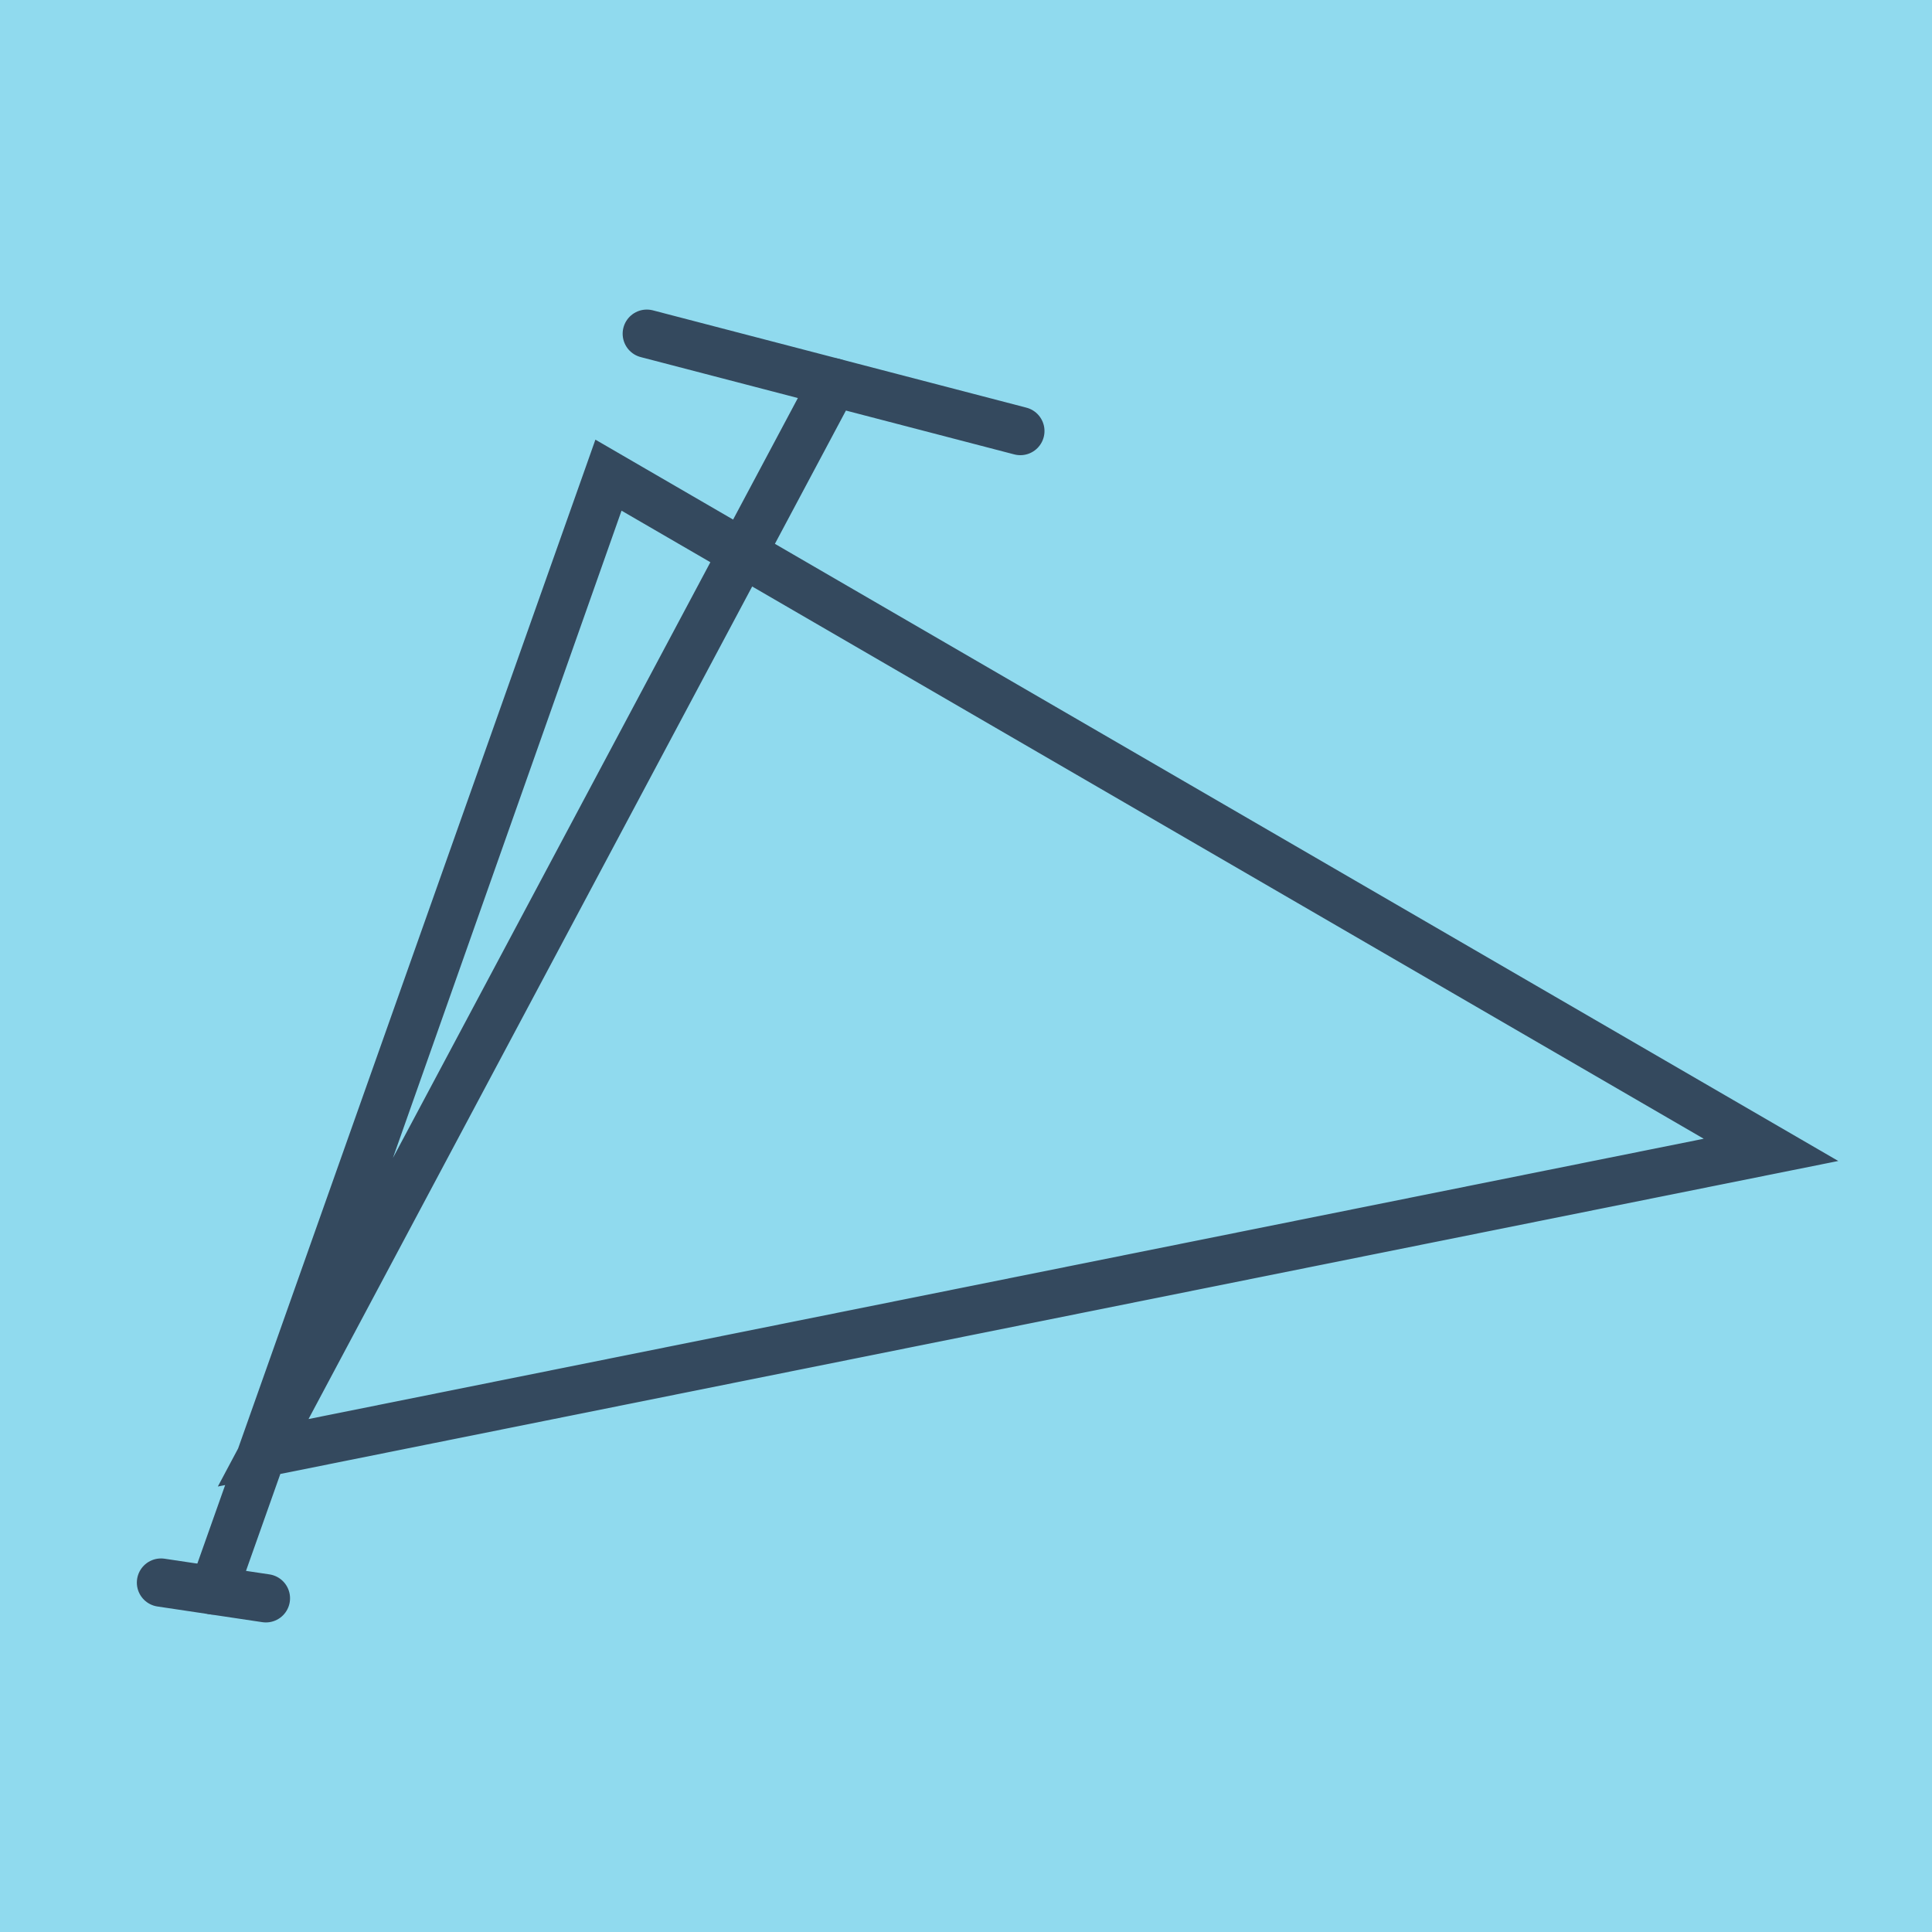 <?xml version="1.0" encoding="utf-8"?>
<!DOCTYPE svg PUBLIC "-//W3C//DTD SVG 1.1//EN" "http://www.w3.org/Graphics/SVG/1.1/DTD/svg11.dtd">
<svg xmlns="http://www.w3.org/2000/svg" xmlns:xlink="http://www.w3.org/1999/xlink" viewBox="-10 -10 120 120" preserveAspectRatio="xMidYMid meet">
	<path style="fill:#90daee" d="M-10-10h120v120H-10z"/>
			<polyline stroke-linecap="round" points="30.174,10.728 53.375,16.772 " style="fill:none;stroke:#34495e;stroke-width: 3px"/>
			<polyline stroke-linecap="round" points="6.515,89.272 0,88.298 " style="fill:none;stroke:#34495e;stroke-width: 3px"/>
			<polyline stroke-linecap="round" points="41.775,13.75 6.347,80.235 100,61.42 27.793,19.513 6.347,80.235 27.793,19.513 3.258,88.785 " style="fill:none;stroke:#34495e;stroke-width: 3px"/>
	</svg>
